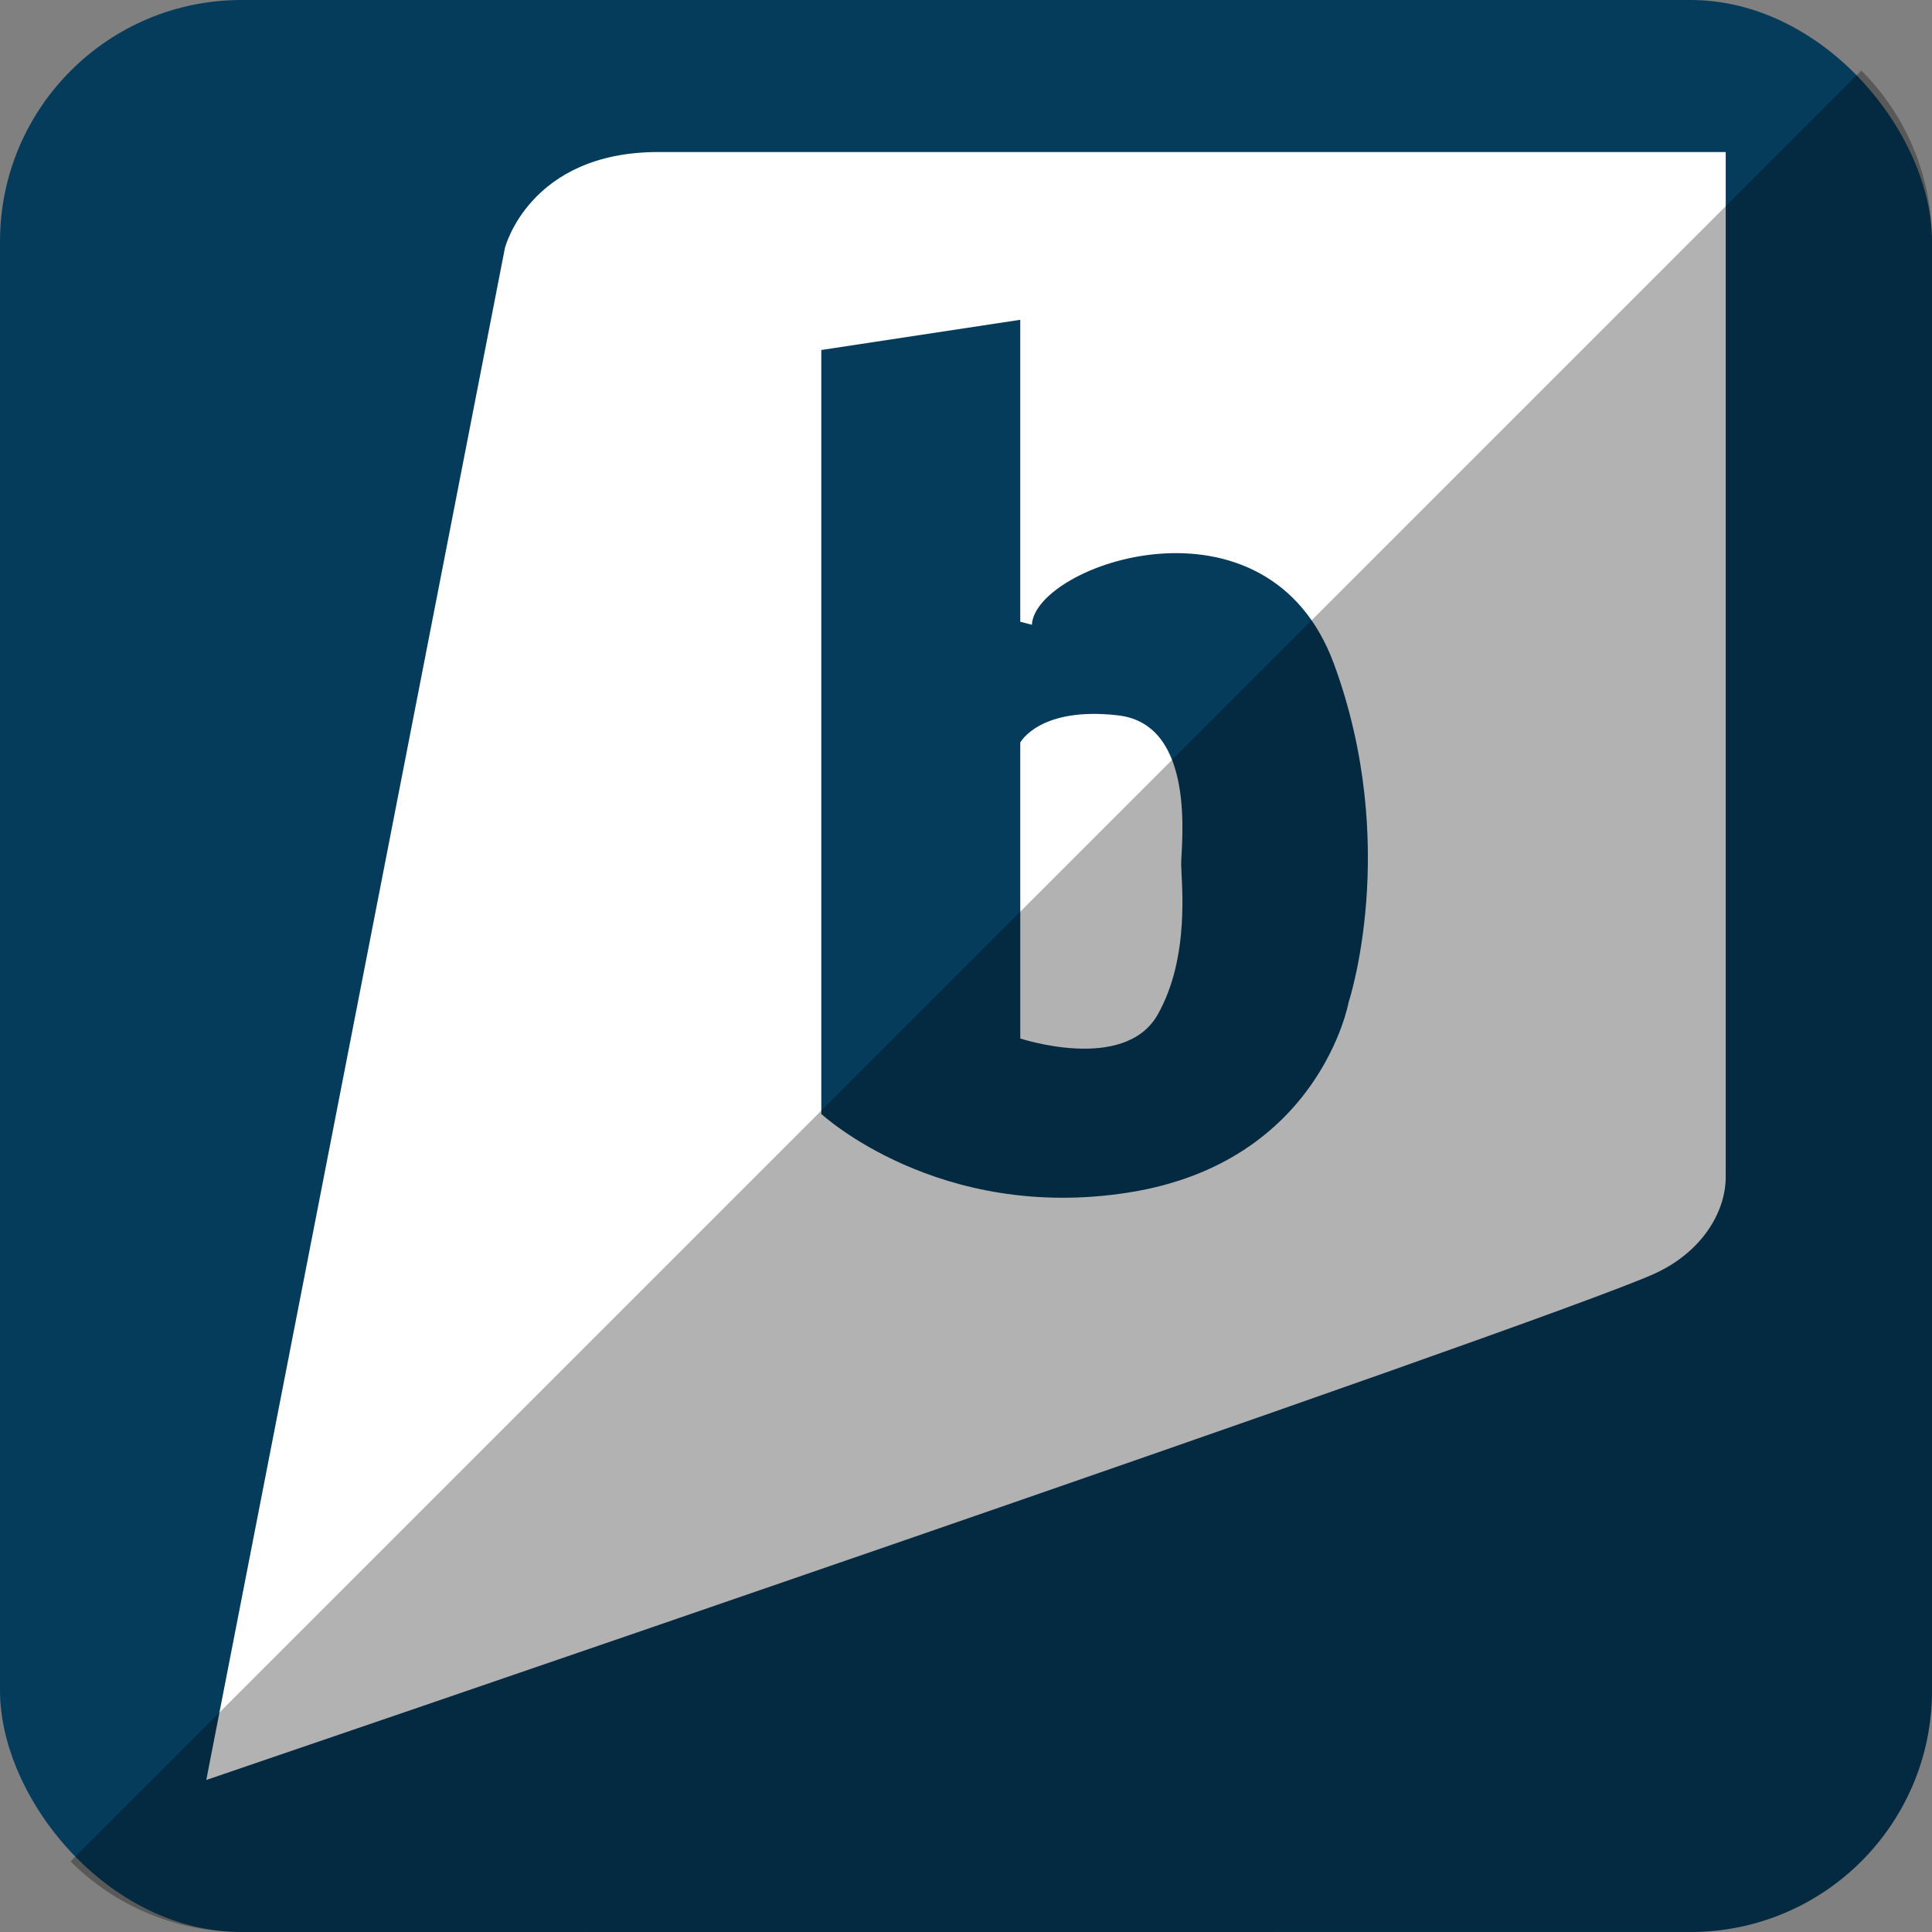 <?xml version="1.0" ?><svg height="512" id="Layer_1" version="1.1" viewBox="0 0 512 512" width="512" xml:space="preserve" xmlns="http://www.w3.org/2000/svg" xmlns:cc="http://creativecommons.org/ns#" xmlns:dc="http://purl.org/dc/elements/1.1/" xmlns:inkscape="http://www.inkscape.org/namespaces/inkscape" xmlns:rdf="http://www.w3.org/1999/02/22-rdf-syntax-ns#" xmlns:sodipodi="http://sodipodi.sourceforge.net/DTD/sodipodi-0.dtd" xmlns:svg="http://www.w3.org/2000/svg"><rect x="0" y="0" width="512" height="512" fill="#808080" stroke="none"/><defs id="defs12"/><g id="g3794" transform="translate(297.22,0)"><rect height="512" id="rect2987" rx="64" ry="64" style="fill:#053c5b;fill-opacity:1;fill-rule:nonzero;stroke:none" width="512" x="-297.22" y="5.6843419e-014"/><path d="m 15.803,228.785 c 0,4.802 2.52,24.803 -6.286,40.195 -8.822,15.381 -36.357,6.223 -36.357,6.223 v -78.426 c 0,0 5.082,-9.602 25.927,-7.2 C 19.947,191.974 15.803,223.989 15.803,228.785 z M 160.114,40.291 v 218.146 29.625 23.797 c 0,9.583 -6.526,19.974 -18.636,25.57 -27.667,12.805 -384.032,134.283 -384.032,134.283 l 79.138,-405.973 c 0,0 6.431,-25.449 40.639,-25.449 34.214,10e-4 282.891,10e-4 282.891,10e-4 z M 56.303,175.975 c -17.651,-48.016 -79.252,-26.407 -80.061,-10.405 l -3.08,-0.803 V 84.747 l -52.728,8.005 V 295.204 c 0,0 31.046,28.808 81.552,20.808 50.521,-8.009 58.196,-50.418 58.196,-50.418 0,0 13.748,-41.605 -3.878,-89.62 z" id="Brightkite_2_" style="fill:#ffffff"/></g><path d="m 18.696,493.288 c 11.568,11.568 27.576,18.712 45.304,18.712 l 384.013,-0.029 c 35.456,0 63.988,-28.532 63.988,-63.988 l 0,-383.984 c 0,-17.728 -7.145,-33.736 -18.713,-45.304 L 18.696,493.288 z" id="rect2984-1" style="fill:#000000;fill-opacity:0.302;fill-rule:nonzero;stroke:none"/></svg>